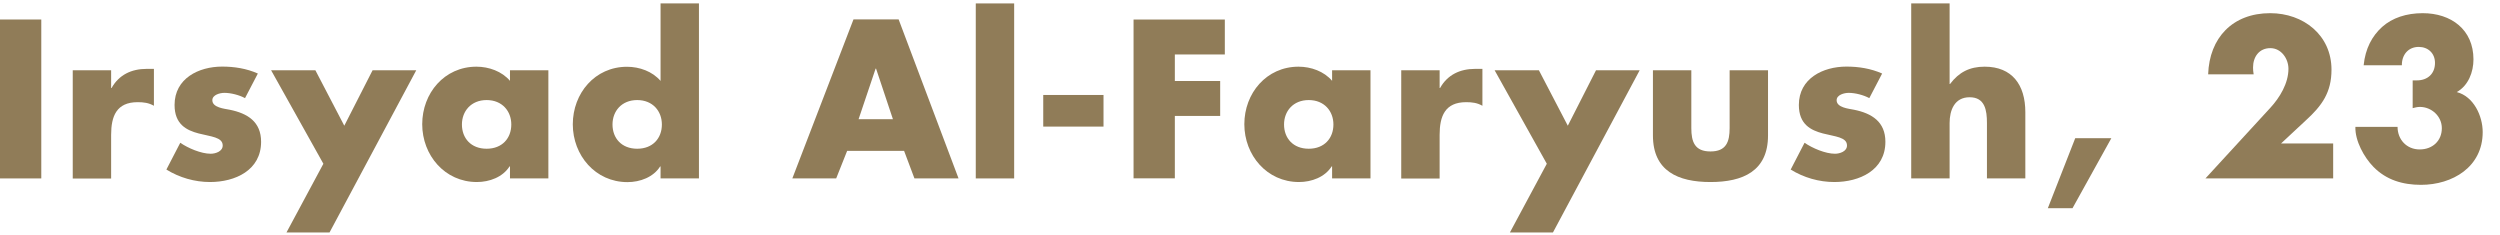 <?xml version="1.0" encoding="UTF-8"?> <!-- Generator: Adobe Illustrator 23.0.3, SVG Export Plug-In . SVG Version: 6.00 Build 0) --> <svg xmlns="http://www.w3.org/2000/svg" xmlns:xlink="http://www.w3.org/1999/xlink" x="0px" y="0px" viewBox="0 0 284.57 26.74" style="enable-background:new 0 0 284.57 26.74;" xml:space="preserve"> <style type="text/css"> .st0{fill:#754C24;} .st1{fill:#FAF6F3;stroke:#FAF6F3;stroke-width:0.5;stroke-miterlimit:10;} .st2{fill:#E4D3C5;stroke:#E4D3C5;stroke-miterlimit:10;} .st3{fill:#EBDBCC;} .st4{fill:#F7E0D2;} .st5{fill:#F7D3BE;} .st6{fill:#F5EC7A;} .st7{fill:#E9E5DF;} .st8{fill:#F6F5F3;} .st9{fill:none;stroke:#907C58;stroke-width:2;stroke-linecap:round;stroke-linejoin:round;stroke-miterlimit:10;} .st10{fill:#907C58;} .st11{clip-path:url(#SVGID_2_);} .st12{clip-path:url(#SVGID_4_);} .st13{clip-path:url(#SVGID_6_);} .st14{clip-path:url(#SVGID_8_);} .st15{clip-path:url(#SVGID_10_);} .st16{clip-path:url(#SVGID_12_);} .st17{fill:none;stroke:#754C24;stroke-miterlimit:10;} .st18{fill:#FFFFFF;} .st19{clip-path:url(#SVGID_62_);fill:#E4D3C5;stroke:#E4D3C5;stroke-miterlimit:10;} .st20{clip-path:url(#SVGID_64_);fill:#E4D3C5;stroke:#E4D3C5;stroke-miterlimit:10;} .st21{clip-path:url(#SVGID_74_);fill:#FAF6F3;stroke:#FAF6F3;stroke-width:0.5;stroke-miterlimit:10;} .st22{clip-path:url(#SVGID_76_);fill:#FAF6F3;stroke:#FAF6F3;stroke-width:0.5;stroke-miterlimit:10;} .st23{clip-path:url(#SVGID_78_);fill:#FAF6F3;stroke:#FAF6F3;stroke-width:0.5;stroke-miterlimit:10;} .st24{clip-path:url(#SVGID_80_);fill:#FAF6F3;stroke:#FAF6F3;stroke-width:0.5;stroke-miterlimit:10;} .st25{clip-path:url(#SVGID_82_);fill:#E4D3C5;stroke:#E4D3C5;stroke-miterlimit:10;} .st26{clip-path:url(#SVGID_84_);fill:#E4D3C5;stroke:#E4D3C5;stroke-miterlimit:10;} .st27{display:none;} .st28{display:inline;} .st29{clip-path:url(#SVGID_90_);fill:#FAF6F3;stroke:#FAF6F3;stroke-width:0.5;stroke-miterlimit:10;} .st30{clip-path:url(#SVGID_92_);fill:#E4D3C5;stroke:#E4D3C5;stroke-miterlimit:10;} .st31{clip-path:url(#SVGID_94_);fill:#E4D3C5;stroke:#E4D3C5;stroke-miterlimit:10;} .st32{clip-path:url(#SVGID_100_);fill:#FAF6F3;stroke:#FAF6F3;stroke-width:0.5;stroke-miterlimit:10;} .st33{clip-path:url(#SVGID_102_);fill:#FAF6F3;stroke:#FAF6F3;stroke-width:0.5;stroke-miterlimit:10;} .st34{clip-path:url(#SVGID_104_);fill:#E4D3C5;stroke:#E4D3C5;stroke-miterlimit:10;} .st35{clip-path:url(#SVGID_106_);fill:#FAF6F3;stroke:#FAF6F3;stroke-width:0.5;stroke-miterlimit:10;} .st36{clip-path:url(#SVGID_108_);fill:#E4D3C5;stroke:#E4D3C5;stroke-miterlimit:10;} </style> <g id="Layout"> <g> <g> <path class="st10" d="M4.7,20.31H0V2.22h4.7V20.31z"></path> <path class="st10" d="M12.65,10.02h0.05c0.84-1.51,2.28-2.18,3.98-2.18h0.84v4.2c-0.6-0.34-1.18-0.41-1.85-0.41 c-2.42,0-3.02,1.61-3.02,3.72v4.97H8.28V8h4.37V10.02z"></path> <path class="st10" d="M27.89,11.17c-0.67-0.36-1.61-0.6-2.35-0.6c-0.5,0-1.37,0.22-1.37,0.84c0,0.84,1.37,0.96,1.97,1.08 c2.04,0.41,3.58,1.37,3.58,3.65c0,3.24-2.95,4.58-5.81,4.58c-1.75,0-3.48-0.5-4.97-1.42l1.58-3.05c0.89,0.62,2.38,1.25,3.46,1.25 c0.55,0,1.37-0.26,1.37-0.94c0-0.96-1.37-1.01-2.74-1.37c-1.37-0.36-2.74-1.03-2.74-3.24c0-3.02,2.74-4.37,5.42-4.37 c1.39,0,2.78,0.22,4.06,0.79L27.89,11.17z"></path> <path class="st10" d="M30.86,8h5.04l3.29,6.31L42.41,8h4.97l-9.87,18.46h-4.9l4.2-7.82L30.86,8z"></path> <path class="st10" d="M62.42,20.31h-4.37v-1.37h-0.05c-0.77,1.22-2.28,1.78-3.72,1.78c-3.65,0-6.22-3.05-6.22-6.58 s2.52-6.55,6.17-6.55c1.42,0,2.9,0.53,3.82,1.61V8h4.37V20.31z M52.58,14.17c0,1.56,1.03,2.76,2.81,2.76 c1.78,0,2.81-1.2,2.81-2.76c0-1.51-1.03-2.78-2.81-2.78C53.62,11.39,52.58,12.66,52.58,14.17z"></path> <path class="st10" d="M75.19,18.95h-0.05c-0.77,1.22-2.28,1.78-3.72,1.78c-3.65,0-6.22-3.05-6.22-6.58s2.52-6.55,6.17-6.55 c1.42,0,2.9,0.53,3.82,1.61V0.39h4.37v19.92h-4.37V18.95z M69.72,14.17c0,1.56,1.03,2.76,2.81,2.76c1.78,0,2.81-1.2,2.81-2.76 c0-1.51-1.03-2.78-2.81-2.78C70.75,11.39,69.72,12.66,69.72,14.17z"></path> <path class="st10" d="M96.43,17.17l-1.25,3.14h-4.99l6.96-18.1h5.14l6.82,18.1h-5.02l-1.18-3.14H96.43z M99.72,7.81h-0.05 l-1.94,5.76h3.91L99.72,7.81z"></path> <path class="st10" d="M115.44,20.31h-4.37V0.39h4.37V20.31z"></path> <path class="st10" d="M125.61,10.81v3.6h-6.86v-3.6H125.61z"></path> <path class="st10" d="M133.73,6.2v3.02h5.16v3.98h-5.16v7.1h-4.7V2.22h10.39V6.2H133.73z"></path> <path class="st10" d="M156,20.31h-4.37v-1.37h-0.05c-0.77,1.22-2.28,1.78-3.72,1.78c-3.65,0-6.22-3.05-6.22-6.58 s2.52-6.55,6.17-6.55c1.42,0,2.9,0.53,3.82,1.61V8H156V20.31z M146.16,14.17c0,1.56,1.03,2.76,2.81,2.76 c1.78,0,2.81-1.2,2.81-2.76c0-1.51-1.03-2.78-2.81-2.78C147.19,11.39,146.16,12.66,146.16,14.17z"></path> <path class="st10" d="M163.87,10.02h0.05c0.84-1.51,2.28-2.18,3.98-2.18h0.84v4.2c-0.6-0.34-1.18-0.41-1.85-0.41 c-2.42,0-3.02,1.61-3.02,3.72v4.97h-4.37V8h4.37V10.02z"></path> <path class="st10" d="M170.13,8h5.04l3.29,6.31L181.67,8h4.97l-9.87,18.46h-4.9l4.2-7.82L170.13,8z"></path> <path class="st10" d="M192.52,8v6.58c0,1.56,0.38,2.66,2.18,2.66c1.8,0,2.18-1.1,2.18-2.66V8h4.37v7.42c0,4.06-2.86,5.3-6.55,5.3 s-6.55-1.25-6.55-5.3V8H192.52z"></path> <path class="st10" d="M212.78,11.17c-0.67-0.36-1.61-0.6-2.35-0.6c-0.5,0-1.37,0.22-1.37,0.84c0,0.84,1.37,0.96,1.97,1.08 c2.04,0.41,3.58,1.37,3.58,3.65c0,3.24-2.95,4.58-5.81,4.58c-1.75,0-3.48-0.5-4.97-1.42l1.58-3.05c0.89,0.62,2.38,1.25,3.46,1.25 c0.55,0,1.37-0.26,1.37-0.94c0-0.96-1.37-1.01-2.74-1.37c-1.37-0.36-2.74-1.03-2.74-3.24c0-3.02,2.74-4.37,5.42-4.37 c1.39,0,2.78,0.22,4.06,0.79L212.78,11.17z"></path> <path class="st10" d="M221.92,0.39v9.17h0.05c1.01-1.34,2.23-1.97,3.94-1.97c3.12,0,4.63,2.06,4.63,5.18v7.54h-4.37V14 c0-1.44-0.22-2.93-1.97-2.93c-1.73,0-2.28,1.49-2.28,2.93v6.31h-4.37V0.39H221.92z"></path> <path class="st10" d="M240.33,15.73l-4.42,7.97h-2.81l3.12-7.97H240.33z"></path> <path class="st10" d="M265.58,16.33v3.98h-14.54l7.39-8.04c1.06-1.15,2.06-2.78,2.06-4.44c0-1.15-0.82-2.35-2.06-2.35 c-1.27,0-1.97,0.98-1.97,2.21c0,0.24,0.02,0.5,0.07,0.77h-5.18c0.14-4.15,2.78-6.96,7.06-6.96c3.79,0,6.98,2.5,6.98,6.43 c0,2.59-1.08,4.1-2.93,5.78l-2.81,2.62H265.58z"></path> <path class="st10" d="M269.05,7.43c0.19-1.9,0.96-3.34,2.11-4.37c1.15-1.03,2.76-1.56,4.61-1.56c3.24,0,5.78,1.87,5.78,5.26 c0,1.44-0.58,2.98-1.9,3.72c1.92,0.5,2.95,2.71,2.95,4.56c0,3.96-3.43,6-7.03,6c-2.06,0-3.94-0.55-5.4-2.04 c-1.08-1.1-2.11-2.98-2.06-4.56h4.8c0,1.44,1.03,2.57,2.52,2.57c1.44,0,2.52-0.96,2.52-2.42c0-1.37-1.18-2.42-2.5-2.42 c-0.29,0-0.55,0.07-0.82,0.14V9.15h0.48c1.2,0,2.06-0.74,2.06-1.99c0-1.1-0.79-1.82-1.85-1.82c-1.2,0-1.94,0.91-1.92,2.09H269.05 z"></path> </g> </g> </g> <g id="Original"> </g> <g id="_x32_" class="st27"> </g> </svg> 